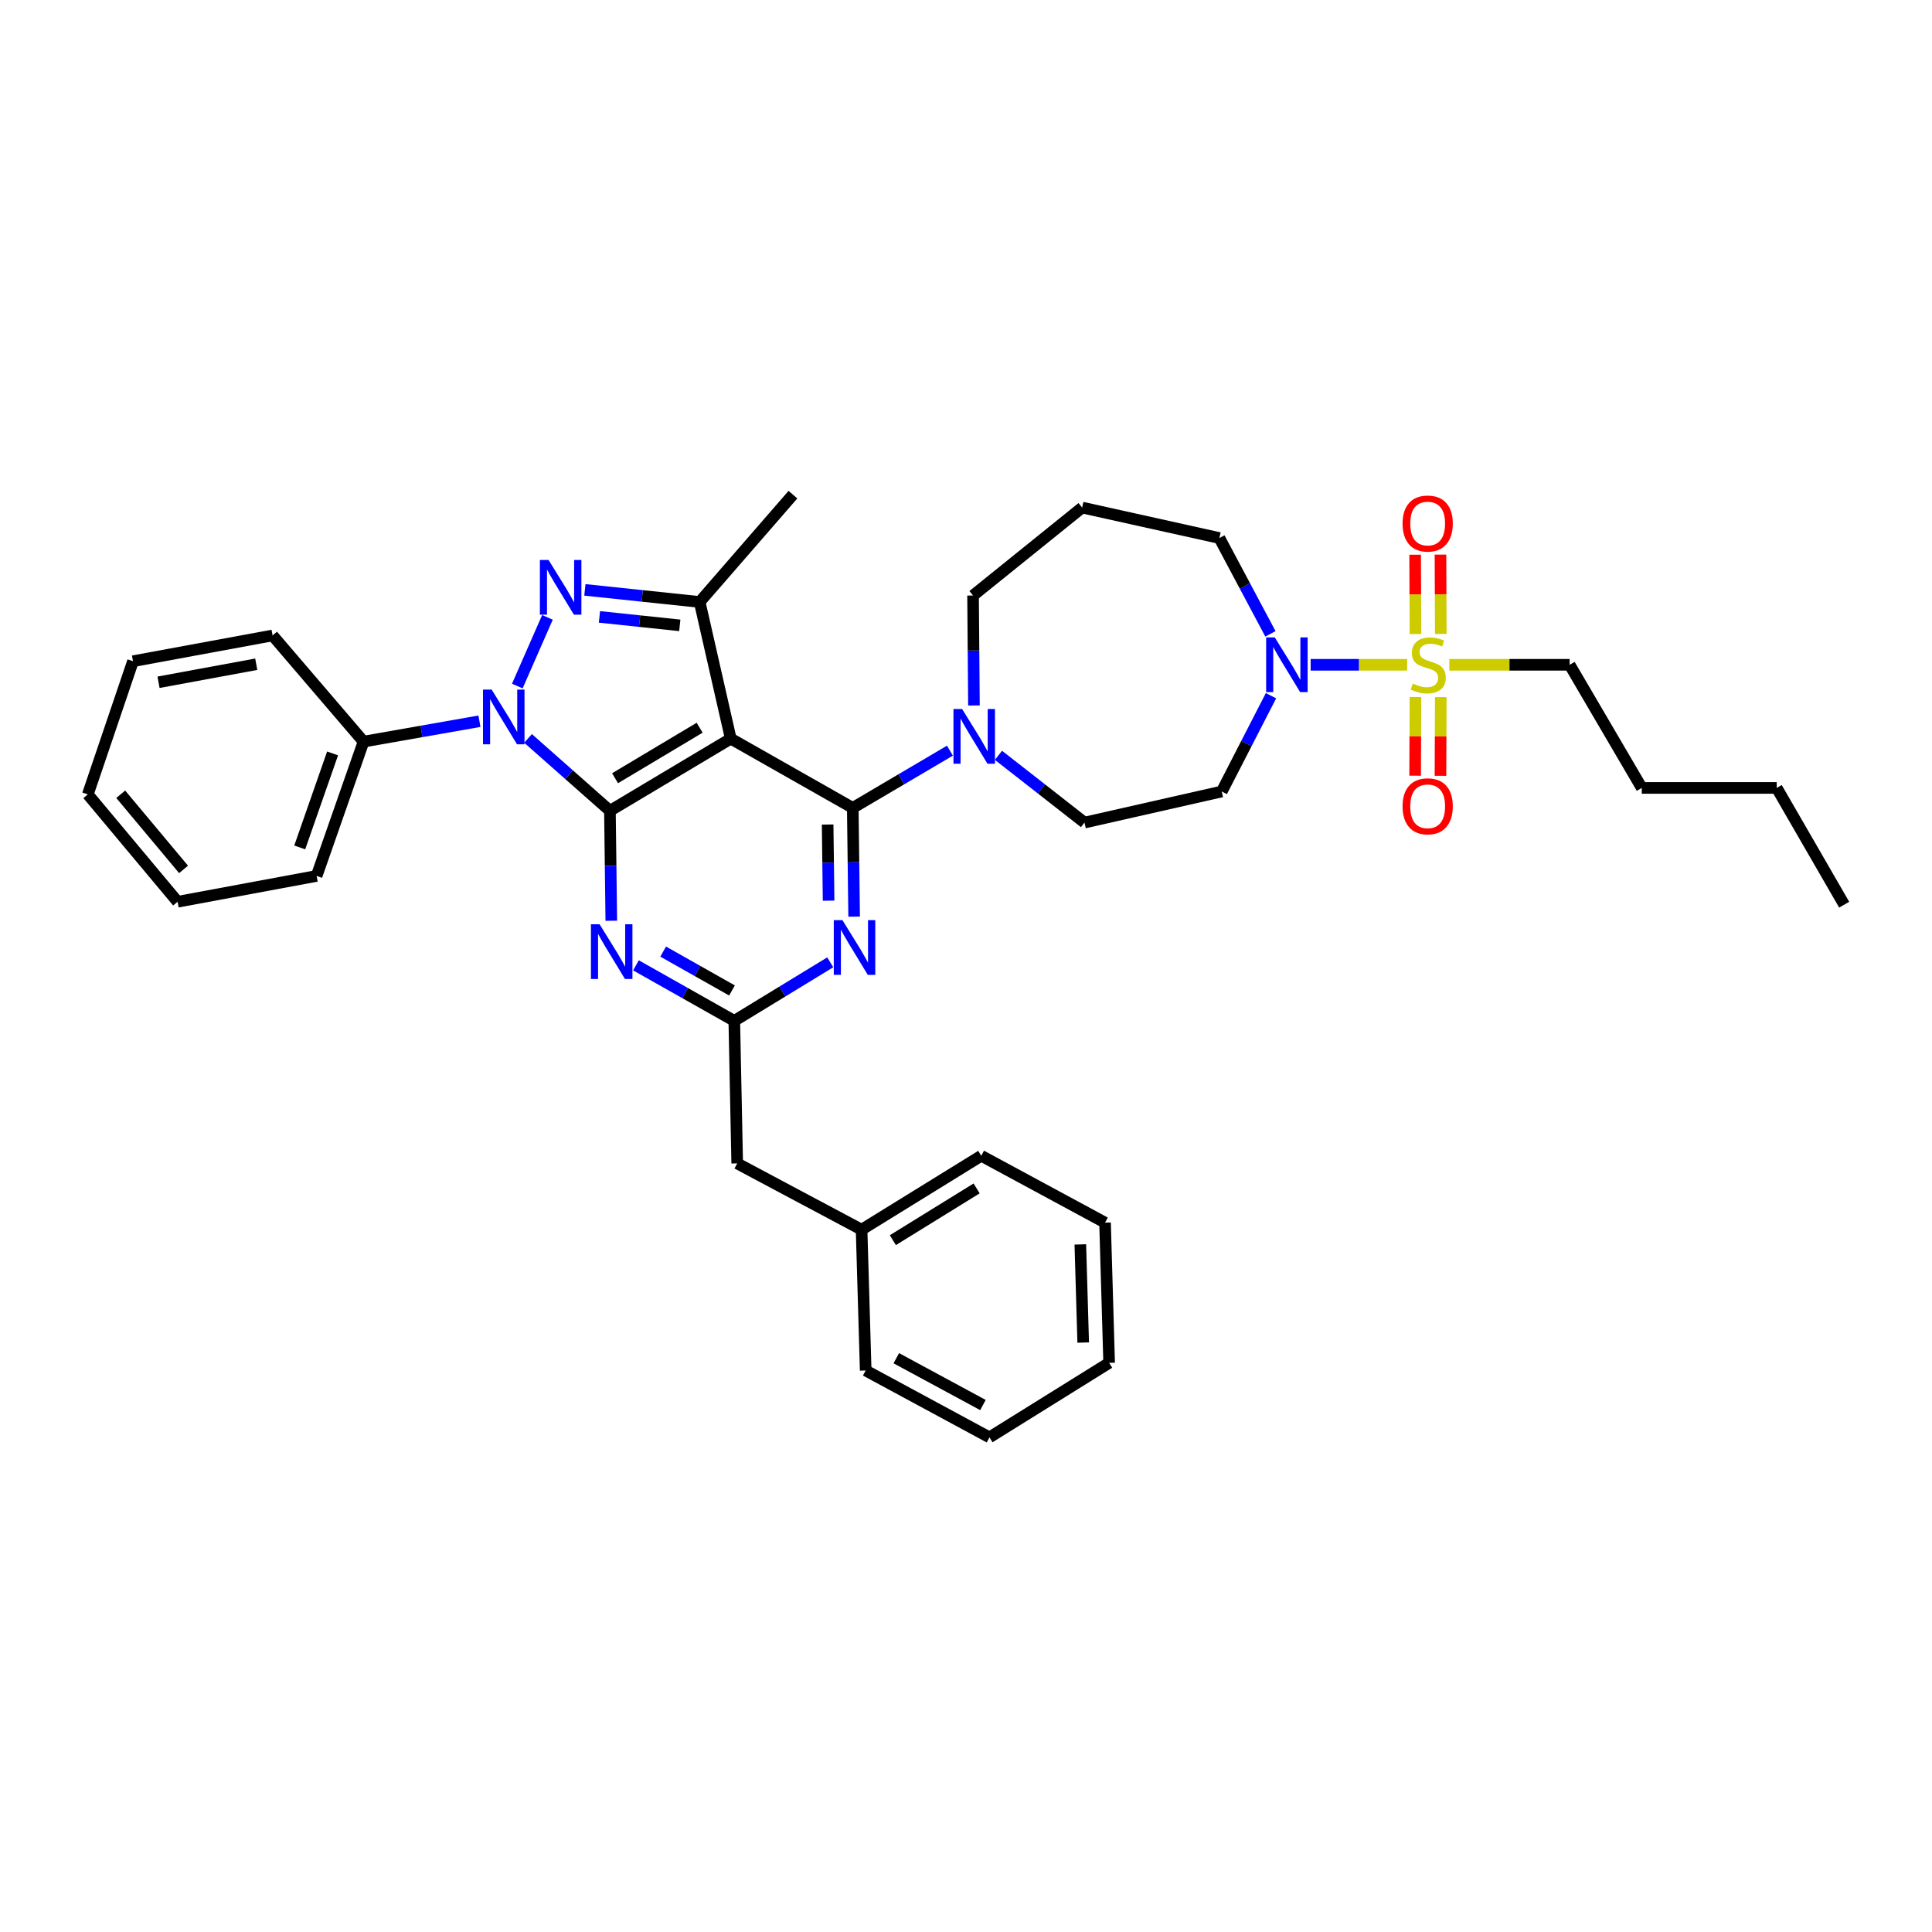 <?xml version='1.0' encoding='iso-8859-1'?>
<svg version='1.1' baseProfile='full'
              xmlns='http://www.w3.org/2000/svg'
                      xmlns:rdkit='http://www.rdkit.org/xml'
                      xmlns:xlink='http://www.w3.org/1999/xlink'
                  xml:space='preserve'
width='1000px' height='1000px' viewBox='0 0 1000 1000'>
<!-- END OF HEADER -->
<rect style='opacity:1.0;fill:#FFFFFF;stroke:none' width='1000' height='1000' x='0' y='0'> </rect>
<path class='bond-0' d='M 315.697,419.671 L 378.239,382.327' style='fill:none;fill-rule:evenodd;stroke:#000000;stroke-width:6px;stroke-linecap:butt;stroke-linejoin:miter;stroke-opacity:1' />
<path class='bond-0' d='M 318.354,402.808 L 362.133,376.667' style='fill:none;fill-rule:evenodd;stroke:#000000;stroke-width:6px;stroke-linecap:butt;stroke-linejoin:miter;stroke-opacity:1' />
<path class='bond-1' d='M 315.697,419.671 L 294.506,400.938' style='fill:none;fill-rule:evenodd;stroke:#000000;stroke-width:6px;stroke-linecap:butt;stroke-linejoin:miter;stroke-opacity:1' />
<path class='bond-1' d='M 294.506,400.938 L 273.314,382.206' style='fill:none;fill-rule:evenodd;stroke:#0000FF;stroke-width:6px;stroke-linecap:butt;stroke-linejoin:miter;stroke-opacity:1' />
<path class='bond-6' d='M 315.697,419.671 L 316.053,448.125' style='fill:none;fill-rule:evenodd;stroke:#000000;stroke-width:6px;stroke-linecap:butt;stroke-linejoin:miter;stroke-opacity:1' />
<path class='bond-6' d='M 316.053,448.125 L 316.408,476.578' style='fill:none;fill-rule:evenodd;stroke:#0000FF;stroke-width:6px;stroke-linecap:butt;stroke-linejoin:miter;stroke-opacity:1' />
<path class='bond-2' d='M 378.239,382.327 L 441.393,418.17' style='fill:none;fill-rule:evenodd;stroke:#000000;stroke-width:6px;stroke-linecap:butt;stroke-linejoin:miter;stroke-opacity:1' />
<path class='bond-5' d='M 378.239,382.327 L 362.143,311.58' style='fill:none;fill-rule:evenodd;stroke:#000000;stroke-width:6px;stroke-linecap:butt;stroke-linejoin:miter;stroke-opacity:1' />
<path class='bond-3' d='M 267.759,355.099 L 283.36,319.55' style='fill:none;fill-rule:evenodd;stroke:#0000FF;stroke-width:6px;stroke-linecap:butt;stroke-linejoin:miter;stroke-opacity:1' />
<path class='bond-14' d='M 248.159,373.305 L 218.165,378.585' style='fill:none;fill-rule:evenodd;stroke:#0000FF;stroke-width:6px;stroke-linecap:butt;stroke-linejoin:miter;stroke-opacity:1' />
<path class='bond-14' d='M 218.165,378.585 L 188.172,383.864' style='fill:none;fill-rule:evenodd;stroke:#000000;stroke-width:6px;stroke-linecap:butt;stroke-linejoin:miter;stroke-opacity:1' />
<path class='bond-10' d='M 441.393,418.17 L 466.539,403.356' style='fill:none;fill-rule:evenodd;stroke:#000000;stroke-width:6px;stroke-linecap:butt;stroke-linejoin:miter;stroke-opacity:1' />
<path class='bond-10' d='M 466.539,403.356 L 491.684,388.541' style='fill:none;fill-rule:evenodd;stroke:#0000FF;stroke-width:6px;stroke-linecap:butt;stroke-linejoin:miter;stroke-opacity:1' />
<path class='bond-37' d='M 441.393,418.17 L 441.748,446.314' style='fill:none;fill-rule:evenodd;stroke:#000000;stroke-width:6px;stroke-linecap:butt;stroke-linejoin:miter;stroke-opacity:1' />
<path class='bond-37' d='M 441.748,446.314 L 442.102,474.459' style='fill:none;fill-rule:evenodd;stroke:#0000FF;stroke-width:6px;stroke-linecap:butt;stroke-linejoin:miter;stroke-opacity:1' />
<path class='bond-37' d='M 428.384,426.779 L 428.633,446.48' style='fill:none;fill-rule:evenodd;stroke:#000000;stroke-width:6px;stroke-linecap:butt;stroke-linejoin:miter;stroke-opacity:1' />
<path class='bond-37' d='M 428.633,446.48 L 428.881,466.181' style='fill:none;fill-rule:evenodd;stroke:#0000FF;stroke-width:6px;stroke-linecap:butt;stroke-linejoin:miter;stroke-opacity:1' />
<path class='bond-36' d='M 302.735,305.317 L 332.439,308.449' style='fill:none;fill-rule:evenodd;stroke:#0000FF;stroke-width:6px;stroke-linecap:butt;stroke-linejoin:miter;stroke-opacity:1' />
<path class='bond-36' d='M 332.439,308.449 L 362.143,311.58' style='fill:none;fill-rule:evenodd;stroke:#000000;stroke-width:6px;stroke-linecap:butt;stroke-linejoin:miter;stroke-opacity:1' />
<path class='bond-36' d='M 310.271,319.301 L 331.064,321.493' style='fill:none;fill-rule:evenodd;stroke:#0000FF;stroke-width:6px;stroke-linecap:butt;stroke-linejoin:miter;stroke-opacity:1' />
<path class='bond-36' d='M 331.064,321.493 L 351.856,323.684' style='fill:none;fill-rule:evenodd;stroke:#000000;stroke-width:6px;stroke-linecap:butt;stroke-linejoin:miter;stroke-opacity:1' />
<path class='bond-4' d='M 728.35,344.093 L 703.37,344.093' style='fill:none;fill-rule:evenodd;stroke:#CCCC00;stroke-width:6px;stroke-linecap:butt;stroke-linejoin:miter;stroke-opacity:1' />
<path class='bond-4' d='M 703.37,344.093 L 678.39,344.093' style='fill:none;fill-rule:evenodd;stroke:#0000FF;stroke-width:6px;stroke-linecap:butt;stroke-linejoin:miter;stroke-opacity:1' />
<path class='bond-12' d='M 732.633,360.776 L 732.55,381.138' style='fill:none;fill-rule:evenodd;stroke:#CCCC00;stroke-width:6px;stroke-linecap:butt;stroke-linejoin:miter;stroke-opacity:1' />
<path class='bond-12' d='M 732.55,381.138 L 732.467,401.501' style='fill:none;fill-rule:evenodd;stroke:#FF0000;stroke-width:6px;stroke-linecap:butt;stroke-linejoin:miter;stroke-opacity:1' />
<path class='bond-12' d='M 745.749,360.829 L 745.666,381.192' style='fill:none;fill-rule:evenodd;stroke:#CCCC00;stroke-width:6px;stroke-linecap:butt;stroke-linejoin:miter;stroke-opacity:1' />
<path class='bond-12' d='M 745.666,381.192 L 745.583,401.555' style='fill:none;fill-rule:evenodd;stroke:#FF0000;stroke-width:6px;stroke-linecap:butt;stroke-linejoin:miter;stroke-opacity:1' />
<path class='bond-13' d='M 745.752,328.117 L 745.668,307.59' style='fill:none;fill-rule:evenodd;stroke:#CCCC00;stroke-width:6px;stroke-linecap:butt;stroke-linejoin:miter;stroke-opacity:1' />
<path class='bond-13' d='M 745.668,307.59 L 745.585,287.063' style='fill:none;fill-rule:evenodd;stroke:#FF0000;stroke-width:6px;stroke-linecap:butt;stroke-linejoin:miter;stroke-opacity:1' />
<path class='bond-13' d='M 732.636,328.17 L 732.553,307.643' style='fill:none;fill-rule:evenodd;stroke:#CCCC00;stroke-width:6px;stroke-linecap:butt;stroke-linejoin:miter;stroke-opacity:1' />
<path class='bond-13' d='M 732.553,307.643 L 732.469,287.116' style='fill:none;fill-rule:evenodd;stroke:#FF0000;stroke-width:6px;stroke-linecap:butt;stroke-linejoin:miter;stroke-opacity:1' />
<path class='bond-17' d='M 750.169,344.093 L 781.304,344.093' style='fill:none;fill-rule:evenodd;stroke:#CCCC00;stroke-width:6px;stroke-linecap:butt;stroke-linejoin:miter;stroke-opacity:1' />
<path class='bond-17' d='M 781.304,344.093 L 812.44,344.093' style='fill:none;fill-rule:evenodd;stroke:#000000;stroke-width:6px;stroke-linecap:butt;stroke-linejoin:miter;stroke-opacity:1' />
<path class='bond-21' d='M 362.143,311.58 L 410.424,256.026' style='fill:none;fill-rule:evenodd;stroke:#000000;stroke-width:6px;stroke-linecap:butt;stroke-linejoin:miter;stroke-opacity:1' />
<path class='bond-8' d='M 329.17,499.654 L 354.619,514.025' style='fill:none;fill-rule:evenodd;stroke:#0000FF;stroke-width:6px;stroke-linecap:butt;stroke-linejoin:miter;stroke-opacity:1' />
<path class='bond-8' d='M 354.619,514.025 L 380.068,528.396' style='fill:none;fill-rule:evenodd;stroke:#000000;stroke-width:6px;stroke-linecap:butt;stroke-linejoin:miter;stroke-opacity:1' />
<path class='bond-8' d='M 343.254,492.544 L 361.068,502.604' style='fill:none;fill-rule:evenodd;stroke:#0000FF;stroke-width:6px;stroke-linecap:butt;stroke-linejoin:miter;stroke-opacity:1' />
<path class='bond-8' d='M 361.068,502.604 L 378.883,512.664' style='fill:none;fill-rule:evenodd;stroke:#000000;stroke-width:6px;stroke-linecap:butt;stroke-linejoin:miter;stroke-opacity:1' />
<path class='bond-7' d='M 429.741,498.09 L 404.905,513.243' style='fill:none;fill-rule:evenodd;stroke:#0000FF;stroke-width:6px;stroke-linecap:butt;stroke-linejoin:miter;stroke-opacity:1' />
<path class='bond-7' d='M 404.905,513.243 L 380.068,528.396' style='fill:none;fill-rule:evenodd;stroke:#000000;stroke-width:6px;stroke-linecap:butt;stroke-linejoin:miter;stroke-opacity:1' />
<path class='bond-16' d='M 380.068,528.396 L 381.576,602.174' style='fill:none;fill-rule:evenodd;stroke:#000000;stroke-width:6px;stroke-linecap:butt;stroke-linejoin:miter;stroke-opacity:1' />
<path class='bond-9' d='M 657.868,360.097 L 645.126,384.885' style='fill:none;fill-rule:evenodd;stroke:#0000FF;stroke-width:6px;stroke-linecap:butt;stroke-linejoin:miter;stroke-opacity:1' />
<path class='bond-9' d='M 645.126,384.885 L 632.385,409.674' style='fill:none;fill-rule:evenodd;stroke:#000000;stroke-width:6px;stroke-linecap:butt;stroke-linejoin:miter;stroke-opacity:1' />
<path class='bond-39' d='M 657.565,328.075 L 644.363,303.279' style='fill:none;fill-rule:evenodd;stroke:#0000FF;stroke-width:6px;stroke-linecap:butt;stroke-linejoin:miter;stroke-opacity:1' />
<path class='bond-39' d='M 644.363,303.279 L 631.161,278.484' style='fill:none;fill-rule:evenodd;stroke:#000000;stroke-width:6px;stroke-linecap:butt;stroke-linejoin:miter;stroke-opacity:1' />
<path class='bond-15' d='M 516.8,390.952 L 539.066,408.361' style='fill:none;fill-rule:evenodd;stroke:#0000FF;stroke-width:6px;stroke-linecap:butt;stroke-linejoin:miter;stroke-opacity:1' />
<path class='bond-15' d='M 539.066,408.361 L 561.332,425.77' style='fill:none;fill-rule:evenodd;stroke:#000000;stroke-width:6px;stroke-linecap:butt;stroke-linejoin:miter;stroke-opacity:1' />
<path class='bond-20' d='M 504.117,365.157 L 503.884,336.7' style='fill:none;fill-rule:evenodd;stroke:#0000FF;stroke-width:6px;stroke-linecap:butt;stroke-linejoin:miter;stroke-opacity:1' />
<path class='bond-20' d='M 503.884,336.7 L 503.651,308.243' style='fill:none;fill-rule:evenodd;stroke:#000000;stroke-width:6px;stroke-linecap:butt;stroke-linejoin:miter;stroke-opacity:1' />
<path class='bond-11' d='M 632.385,409.674 L 561.332,425.77' style='fill:none;fill-rule:evenodd;stroke:#000000;stroke-width:6px;stroke-linecap:butt;stroke-linejoin:miter;stroke-opacity:1' />
<path class='bond-23' d='M 188.172,383.864 L 163.878,453.38' style='fill:none;fill-rule:evenodd;stroke:#000000;stroke-width:6px;stroke-linecap:butt;stroke-linejoin:miter;stroke-opacity:1' />
<path class='bond-23' d='M 172.146,389.964 L 155.141,438.625' style='fill:none;fill-rule:evenodd;stroke:#000000;stroke-width:6px;stroke-linecap:butt;stroke-linejoin:miter;stroke-opacity:1' />
<path class='bond-24' d='M 188.172,383.864 L 141.093,328.908' style='fill:none;fill-rule:evenodd;stroke:#000000;stroke-width:6px;stroke-linecap:butt;stroke-linejoin:miter;stroke-opacity:1' />
<path class='bond-22' d='M 381.576,602.174 L 445.954,636.488' style='fill:none;fill-rule:evenodd;stroke:#000000;stroke-width:6px;stroke-linecap:butt;stroke-linejoin:miter;stroke-opacity:1' />
<path class='bond-27' d='M 812.44,344.093 L 849.784,407.83' style='fill:none;fill-rule:evenodd;stroke:#000000;stroke-width:6px;stroke-linecap:butt;stroke-linejoin:miter;stroke-opacity:1' />
<path class='bond-18' d='M 560.115,262.715 L 503.651,308.243' style='fill:none;fill-rule:evenodd;stroke:#000000;stroke-width:6px;stroke-linecap:butt;stroke-linejoin:miter;stroke-opacity:1' />
<path class='bond-19' d='M 560.115,262.715 L 631.161,278.484' style='fill:none;fill-rule:evenodd;stroke:#000000;stroke-width:6px;stroke-linecap:butt;stroke-linejoin:miter;stroke-opacity:1' />
<path class='bond-25' d='M 445.954,636.488 L 507.899,598.225' style='fill:none;fill-rule:evenodd;stroke:#000000;stroke-width:6px;stroke-linecap:butt;stroke-linejoin:miter;stroke-opacity:1' />
<path class='bond-25' d='M 462.139,641.907 L 505.5,615.123' style='fill:none;fill-rule:evenodd;stroke:#000000;stroke-width:6px;stroke-linecap:butt;stroke-linejoin:miter;stroke-opacity:1' />
<path class='bond-26' d='M 445.954,636.488 L 448.082,709.362' style='fill:none;fill-rule:evenodd;stroke:#000000;stroke-width:6px;stroke-linecap:butt;stroke-linejoin:miter;stroke-opacity:1' />
<path class='bond-31' d='M 163.878,453.38 L 91.922,466.751' style='fill:none;fill-rule:evenodd;stroke:#000000;stroke-width:6px;stroke-linecap:butt;stroke-linejoin:miter;stroke-opacity:1' />
<path class='bond-30' d='M 141.093,328.908 L 68.838,342.243' style='fill:none;fill-rule:evenodd;stroke:#000000;stroke-width:6px;stroke-linecap:butt;stroke-linejoin:miter;stroke-opacity:1' />
<path class='bond-30' d='M 132.635,343.806 L 82.056,353.141' style='fill:none;fill-rule:evenodd;stroke:#000000;stroke-width:6px;stroke-linecap:butt;stroke-linejoin:miter;stroke-opacity:1' />
<path class='bond-32' d='M 507.899,598.225 L 571.964,632.837' style='fill:none;fill-rule:evenodd;stroke:#000000;stroke-width:6px;stroke-linecap:butt;stroke-linejoin:miter;stroke-opacity:1' />
<path class='bond-33' d='M 448.082,709.362 L 512.147,743.974' style='fill:none;fill-rule:evenodd;stroke:#000000;stroke-width:6px;stroke-linecap:butt;stroke-linejoin:miter;stroke-opacity:1' />
<path class='bond-33' d='M 463.926,703.014 L 508.772,727.242' style='fill:none;fill-rule:evenodd;stroke:#000000;stroke-width:6px;stroke-linecap:butt;stroke-linejoin:miter;stroke-opacity:1' />
<path class='bond-28' d='M 849.784,407.83 L 919.628,407.83' style='fill:none;fill-rule:evenodd;stroke:#000000;stroke-width:6px;stroke-linecap:butt;stroke-linejoin:miter;stroke-opacity:1' />
<path class='bond-29' d='M 919.628,407.83 L 954.545,468.266' style='fill:none;fill-rule:evenodd;stroke:#000000;stroke-width:6px;stroke-linecap:butt;stroke-linejoin:miter;stroke-opacity:1' />
<path class='bond-34' d='M 68.838,342.243 L 45.455,411.182' style='fill:none;fill-rule:evenodd;stroke:#000000;stroke-width:6px;stroke-linecap:butt;stroke-linejoin:miter;stroke-opacity:1' />
<path class='bond-38' d='M 91.922,466.751 L 45.455,411.182' style='fill:none;fill-rule:evenodd;stroke:#000000;stroke-width:6px;stroke-linecap:butt;stroke-linejoin:miter;stroke-opacity:1' />
<path class='bond-38' d='M 95.014,450.002 L 62.486,411.104' style='fill:none;fill-rule:evenodd;stroke:#000000;stroke-width:6px;stroke-linecap:butt;stroke-linejoin:miter;stroke-opacity:1' />
<path class='bond-35' d='M 571.964,632.837 L 574.091,705.413' style='fill:none;fill-rule:evenodd;stroke:#000000;stroke-width:6px;stroke-linecap:butt;stroke-linejoin:miter;stroke-opacity:1' />
<path class='bond-35' d='M 559.172,644.108 L 560.662,694.911' style='fill:none;fill-rule:evenodd;stroke:#000000;stroke-width:6px;stroke-linecap:butt;stroke-linejoin:miter;stroke-opacity:1' />
<path class='bond-40' d='M 512.147,743.974 L 574.091,705.413' style='fill:none;fill-rule:evenodd;stroke:#000000;stroke-width:6px;stroke-linecap:butt;stroke-linejoin:miter;stroke-opacity:1' />
<path  class='atom-2' d='M 254.481 356.931
L 263.761 371.931
Q 264.681 373.411, 266.161 376.091
Q 267.641 378.771, 267.721 378.931
L 267.721 356.931
L 271.481 356.931
L 271.481 385.251
L 267.601 385.251
L 257.641 368.851
Q 256.481 366.931, 255.241 364.731
Q 254.041 362.531, 253.681 361.851
L 253.681 385.251
L 250.001 385.251
L 250.001 356.931
L 254.481 356.931
' fill='#0000FF'/>
<path  class='atom-4' d='M 283.926 289.835
L 293.206 304.835
Q 294.126 306.315, 295.606 308.995
Q 297.086 311.675, 297.166 311.835
L 297.166 289.835
L 300.926 289.835
L 300.926 318.155
L 297.046 318.155
L 287.086 301.755
Q 285.926 299.835, 284.686 297.635
Q 283.486 295.435, 283.126 294.755
L 283.126 318.155
L 279.446 318.155
L 279.446 289.835
L 283.926 289.835
' fill='#0000FF'/>
<path  class='atom-5' d='M 731.259 353.813
Q 731.579 353.933, 732.899 354.493
Q 734.219 355.053, 735.659 355.413
Q 737.139 355.733, 738.579 355.733
Q 741.259 355.733, 742.819 354.453
Q 744.379 353.133, 744.379 350.853
Q 744.379 349.293, 743.579 348.333
Q 742.819 347.373, 741.619 346.853
Q 740.419 346.333, 738.419 345.733
Q 735.899 344.973, 734.379 344.253
Q 732.899 343.533, 731.819 342.013
Q 730.779 340.493, 730.779 337.933
Q 730.779 334.373, 733.179 332.173
Q 735.619 329.973, 740.419 329.973
Q 743.699 329.973, 747.419 331.533
L 746.499 334.613
Q 743.099 333.213, 740.539 333.213
Q 737.779 333.213, 736.259 334.373
Q 734.739 335.493, 734.779 337.453
Q 734.779 338.973, 735.539 339.893
Q 736.339 340.813, 737.459 341.333
Q 738.619 341.853, 740.539 342.453
Q 743.099 343.253, 744.619 344.053
Q 746.139 344.853, 747.219 346.493
Q 748.339 348.093, 748.339 350.853
Q 748.339 354.773, 745.699 356.893
Q 743.099 358.973, 738.739 358.973
Q 736.219 358.973, 734.299 358.413
Q 732.419 357.893, 730.179 356.973
L 731.259 353.813
' fill='#CCCC00'/>
<path  class='atom-7' d='M 310.348 478.4
L 319.628 493.4
Q 320.548 494.88, 322.028 497.56
Q 323.508 500.24, 323.588 500.4
L 323.588 478.4
L 327.348 478.4
L 327.348 506.72
L 323.468 506.72
L 313.508 490.32
Q 312.348 488.4, 311.108 486.2
Q 309.908 484, 309.548 483.32
L 309.548 506.72
L 305.868 506.72
L 305.868 478.4
L 310.348 478.4
' fill='#0000FF'/>
<path  class='atom-8' d='M 436.044 476.265
L 445.324 491.265
Q 446.244 492.745, 447.724 495.425
Q 449.204 498.105, 449.284 498.265
L 449.284 476.265
L 453.044 476.265
L 453.044 504.585
L 449.164 504.585
L 439.204 488.185
Q 438.044 486.265, 436.804 484.065
Q 435.604 481.865, 435.244 481.185
L 435.244 504.585
L 431.564 504.585
L 431.564 476.265
L 436.044 476.265
' fill='#0000FF'/>
<path  class='atom-10' d='M 659.833 329.933
L 669.113 344.933
Q 670.033 346.413, 671.513 349.093
Q 672.993 351.773, 673.073 351.933
L 673.073 329.933
L 676.833 329.933
L 676.833 358.253
L 672.953 358.253
L 662.993 341.853
Q 661.833 339.933, 660.593 337.733
Q 659.393 335.533, 659.033 334.853
L 659.033 358.253
L 655.353 358.253
L 655.353 329.933
L 659.833 329.933
' fill='#0000FF'/>
<path  class='atom-11' d='M 497.988 366.979
L 507.268 381.979
Q 508.188 383.459, 509.668 386.139
Q 511.148 388.819, 511.228 388.979
L 511.228 366.979
L 514.988 366.979
L 514.988 395.299
L 511.108 395.299
L 501.148 378.899
Q 499.988 376.979, 498.748 374.779
Q 497.548 372.579, 497.188 371.899
L 497.188 395.299
L 493.508 395.299
L 493.508 366.979
L 497.988 366.979
' fill='#0000FF'/>
<path  class='atom-13' d='M 725.961 417.339
Q 725.961 410.539, 729.321 406.739
Q 732.681 402.939, 738.961 402.939
Q 745.241 402.939, 748.601 406.739
Q 751.961 410.539, 751.961 417.339
Q 751.961 424.219, 748.561 428.139
Q 745.161 432.019, 738.961 432.019
Q 732.721 432.019, 729.321 428.139
Q 725.961 424.259, 725.961 417.339
M 738.961 428.819
Q 743.281 428.819, 745.601 425.939
Q 747.961 423.019, 747.961 417.339
Q 747.961 411.779, 745.601 408.979
Q 743.281 406.139, 738.961 406.139
Q 734.641 406.139, 732.281 408.939
Q 729.961 411.739, 729.961 417.339
Q 729.961 423.059, 732.281 425.939
Q 734.641 428.819, 738.961 428.819
' fill='#FF0000'/>
<path  class='atom-14' d='M 725.961 270.978
Q 725.961 264.178, 729.321 260.378
Q 732.681 256.578, 738.961 256.578
Q 745.241 256.578, 748.601 260.378
Q 751.961 264.178, 751.961 270.978
Q 751.961 277.858, 748.561 281.778
Q 745.161 285.658, 738.961 285.658
Q 732.721 285.658, 729.321 281.778
Q 725.961 277.898, 725.961 270.978
M 738.961 282.458
Q 743.281 282.458, 745.601 279.578
Q 747.961 276.658, 747.961 270.978
Q 747.961 265.418, 745.601 262.618
Q 743.281 259.778, 738.961 259.778
Q 734.641 259.778, 732.281 262.578
Q 729.961 265.378, 729.961 270.978
Q 729.961 276.698, 732.281 279.578
Q 734.641 282.458, 738.961 282.458
' fill='#FF0000'/>
</svg>
